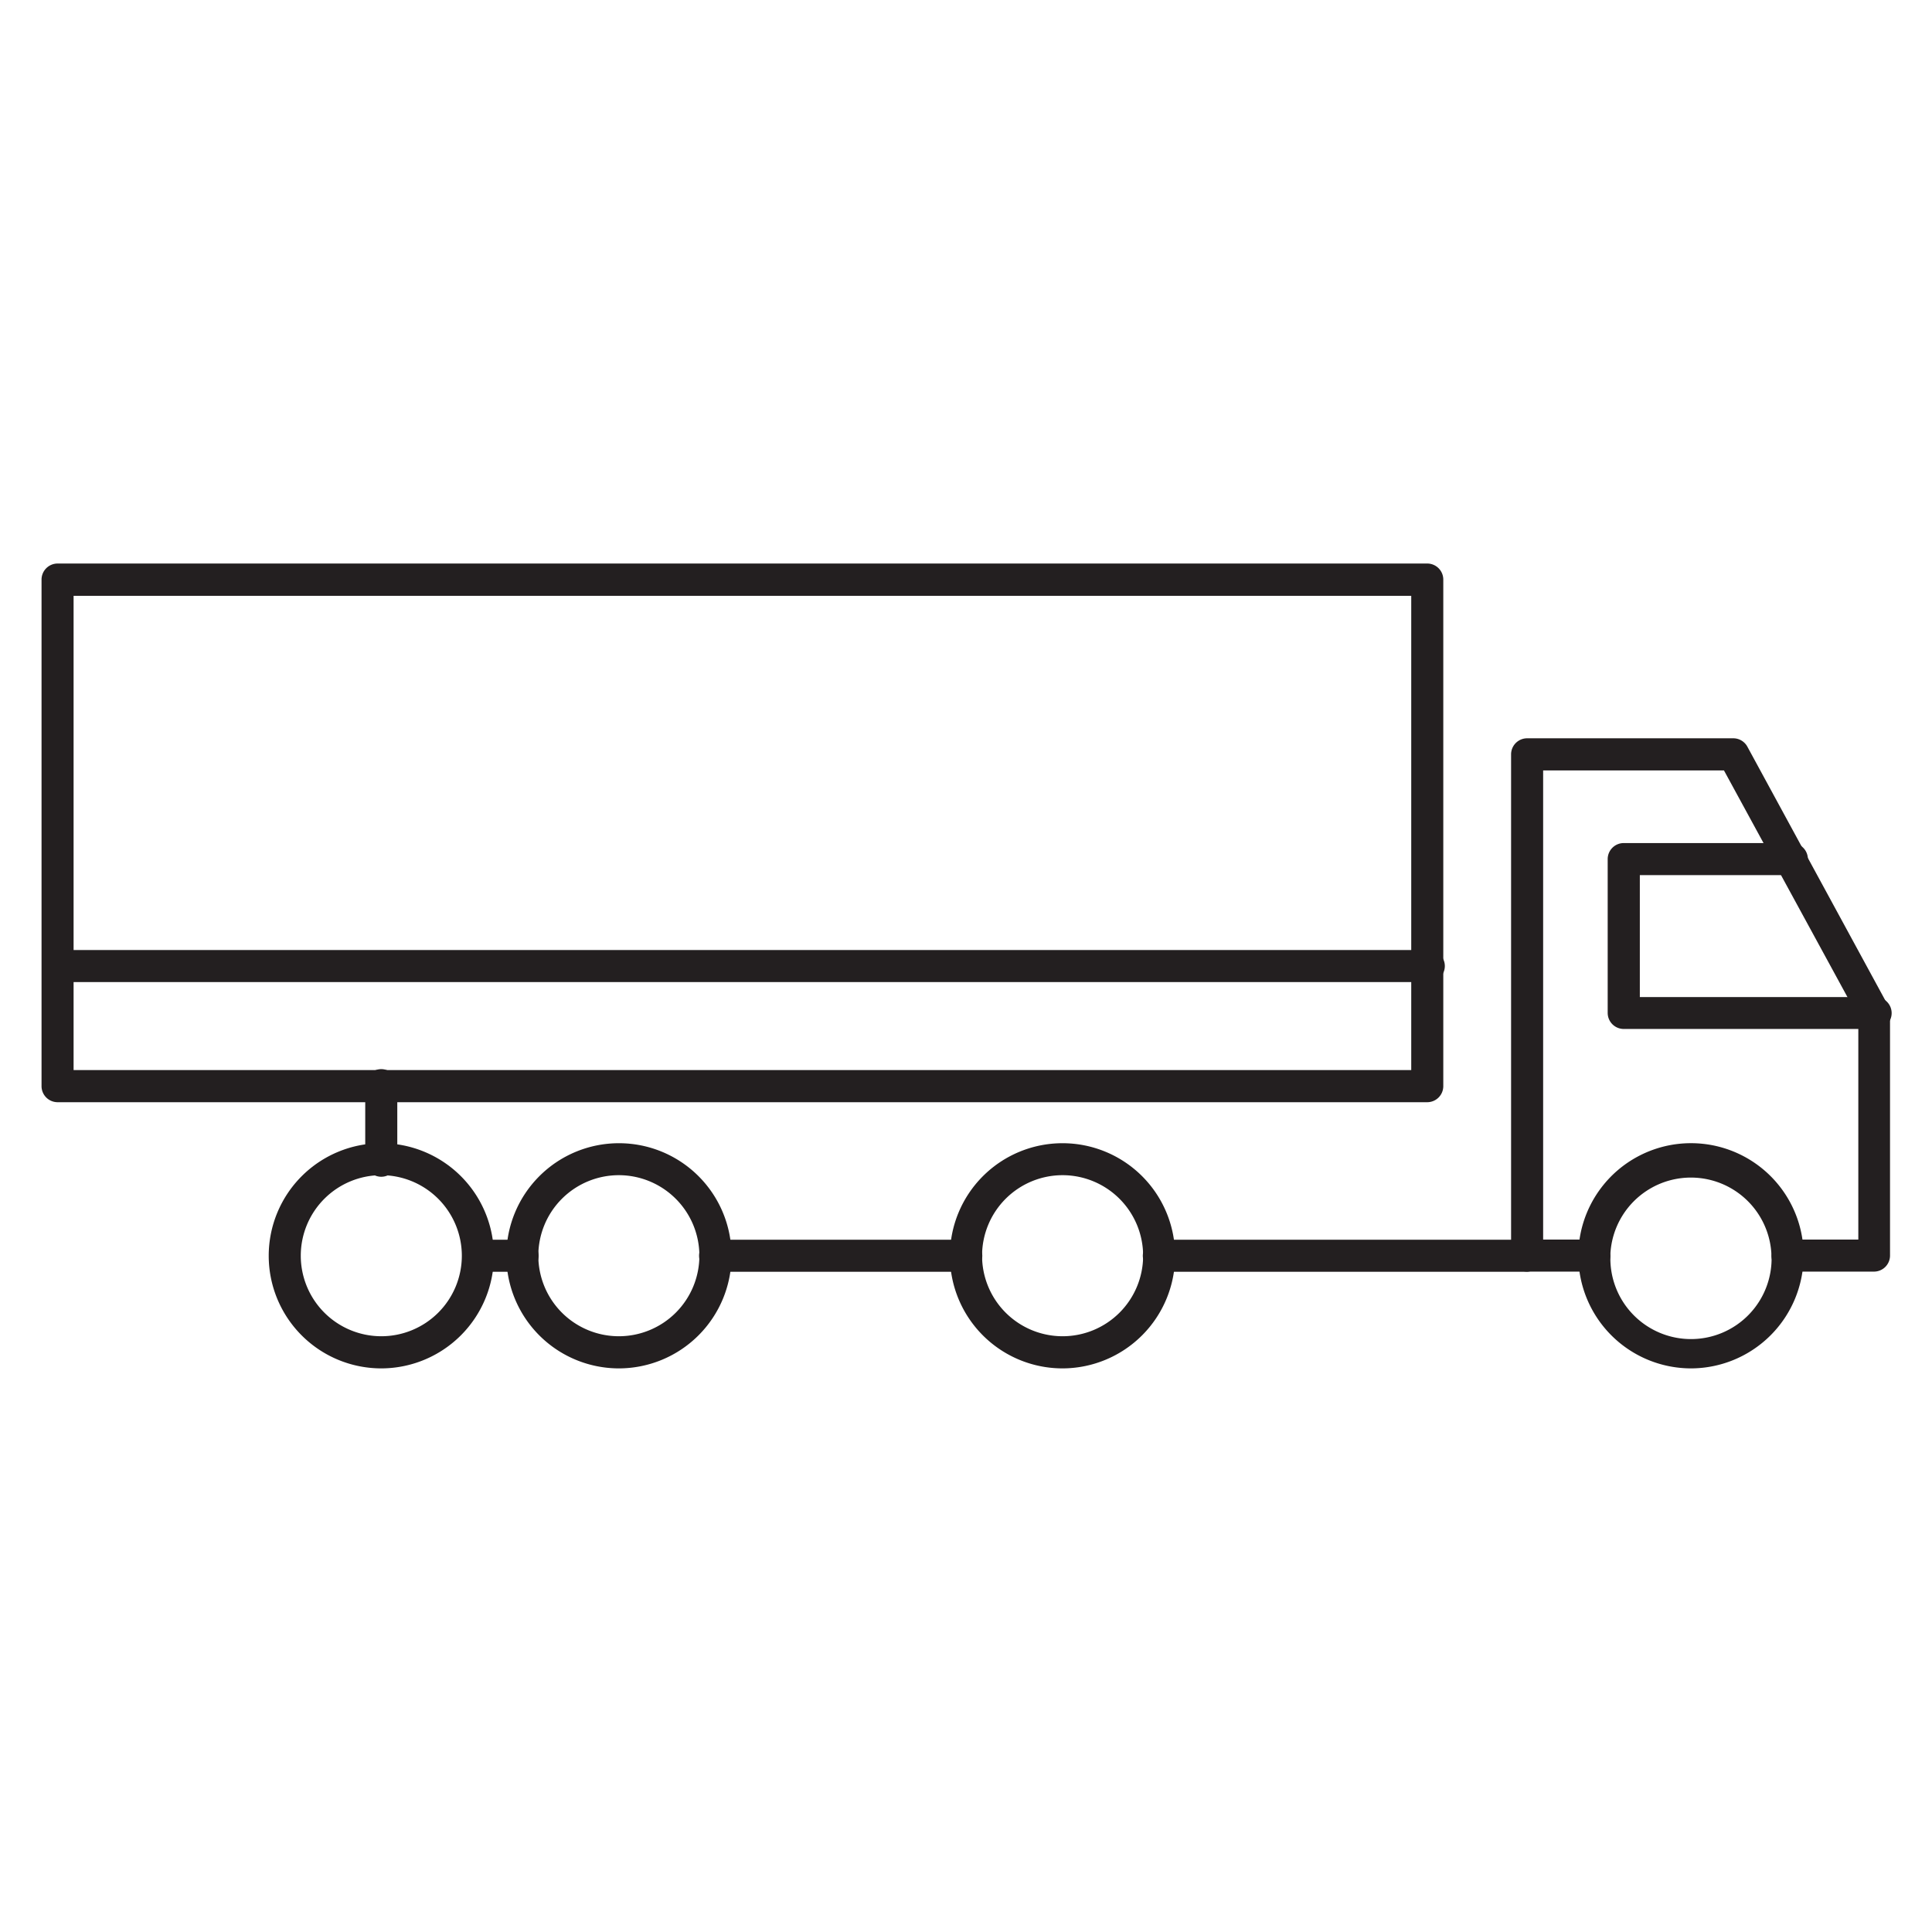 <svg xmlns="http://www.w3.org/2000/svg" viewBox="0 0 220 220"><defs><style>.cls-1{fill:none;}.cls-2{fill:#231f20;}</style></defs><title>Straight Truck-icon_1</title><g id="레이어_2" data-name="레이어 2"><g id="Layer_1" data-name="Layer 1"><rect class="cls-1" width="220" height="220"/><path class="cls-2" d="M162.53,125.51H6.56a1.83,1.83,0,0,1-1.83-1.83V66a1.83,1.83,0,0,1,1.83-1.83h156A1.83,1.83,0,0,1,164.35,66v57.67A1.83,1.83,0,0,1,162.53,125.51ZM8.38,121.85H160.7v-54H8.38Z"/><path class="cls-2" d="M162.53,111.83H6.56a1.83,1.83,0,0,1,0-3.65h156a1.83,1.83,0,1,1,0,3.65Z"/><path class="cls-2" d="M213.43,144.8h-9.88a1.83,1.83,0,0,1-1.83-1.83,9.18,9.18,0,0,0-18.35,0,1.83,1.83,0,0,1-1.83,1.83H173.9a1.83,1.83,0,0,1-1.83-1.83V85.9a1.83,1.83,0,0,1,1.83-1.83h23.5a1.83,1.83,0,0,1,1.6,1l16,29.43a1.83,1.83,0,0,1,.22.87V143A1.83,1.83,0,0,1,213.43,144.8Zm-8.18-3.65h6.36V115.81l-15.3-28.08H175.72v53.42h4.14a12.83,12.83,0,0,1,25.39,0Z"/><path class="cls-2" d="M43.42,134a1.83,1.83,0,0,1-1.83-1.83v-8.46a1.83,1.83,0,1,1,3.65,0v8.46A1.83,1.83,0,0,1,43.42,134Z"/><path class="cls-2" d="M110.17,144.82H81.3a1.83,1.83,0,0,1,0-3.65h28.86a1.83,1.83,0,0,1,0,3.65Z"/><path class="cls-2" d="M173.9,144.82H131.83a1.83,1.83,0,0,1,0-3.65H173.9a1.83,1.83,0,0,1,0,3.65Z"/><path class="cls-2" d="M59.64,144.82H54.42a1.83,1.83,0,0,1,0-3.65h5.22a1.83,1.83,0,0,1,0,3.65Z"/><path class="cls-2" d="M213.44,117.17H184.9a1.83,1.83,0,0,1-1.83-1.83V97.8A1.83,1.83,0,0,1,184.9,96h19a1.83,1.83,0,1,1,0,3.65H186.73v13.89h26.71a1.83,1.83,0,1,1,0,3.65Z"/><path class="cls-2" d="M43.42,155.82A12.82,12.82,0,1,1,56.24,143,12.84,12.84,0,0,1,43.42,155.82Zm0-22A9.17,9.17,0,1,0,52.59,143,9.18,9.18,0,0,0,43.42,133.82Z"/><path class="cls-2" d="M70.47,155.82A12.82,12.82,0,1,1,83.3,143,12.84,12.84,0,0,1,70.47,155.82Zm0-22A9.17,9.17,0,1,0,79.64,143,9.18,9.18,0,0,0,70.47,133.82Z"/><path class="cls-2" d="M121,155.82A12.82,12.82,0,1,1,133.81,143,12.84,12.84,0,0,1,121,155.82Zm0-22a9.17,9.17,0,1,0,9.17,9.17A9.18,9.18,0,0,0,121,133.82Z"/><path class="cls-2" d="M192.54,155.82A12.84,12.84,0,0,1,179.73,143a1.83,1.83,0,0,1,3.65,0,9.18,9.18,0,1,0,18.35,0,1.83,1.83,0,0,1,3.65,0A12.85,12.85,0,0,1,192.54,155.82Z"/></g></g></svg>